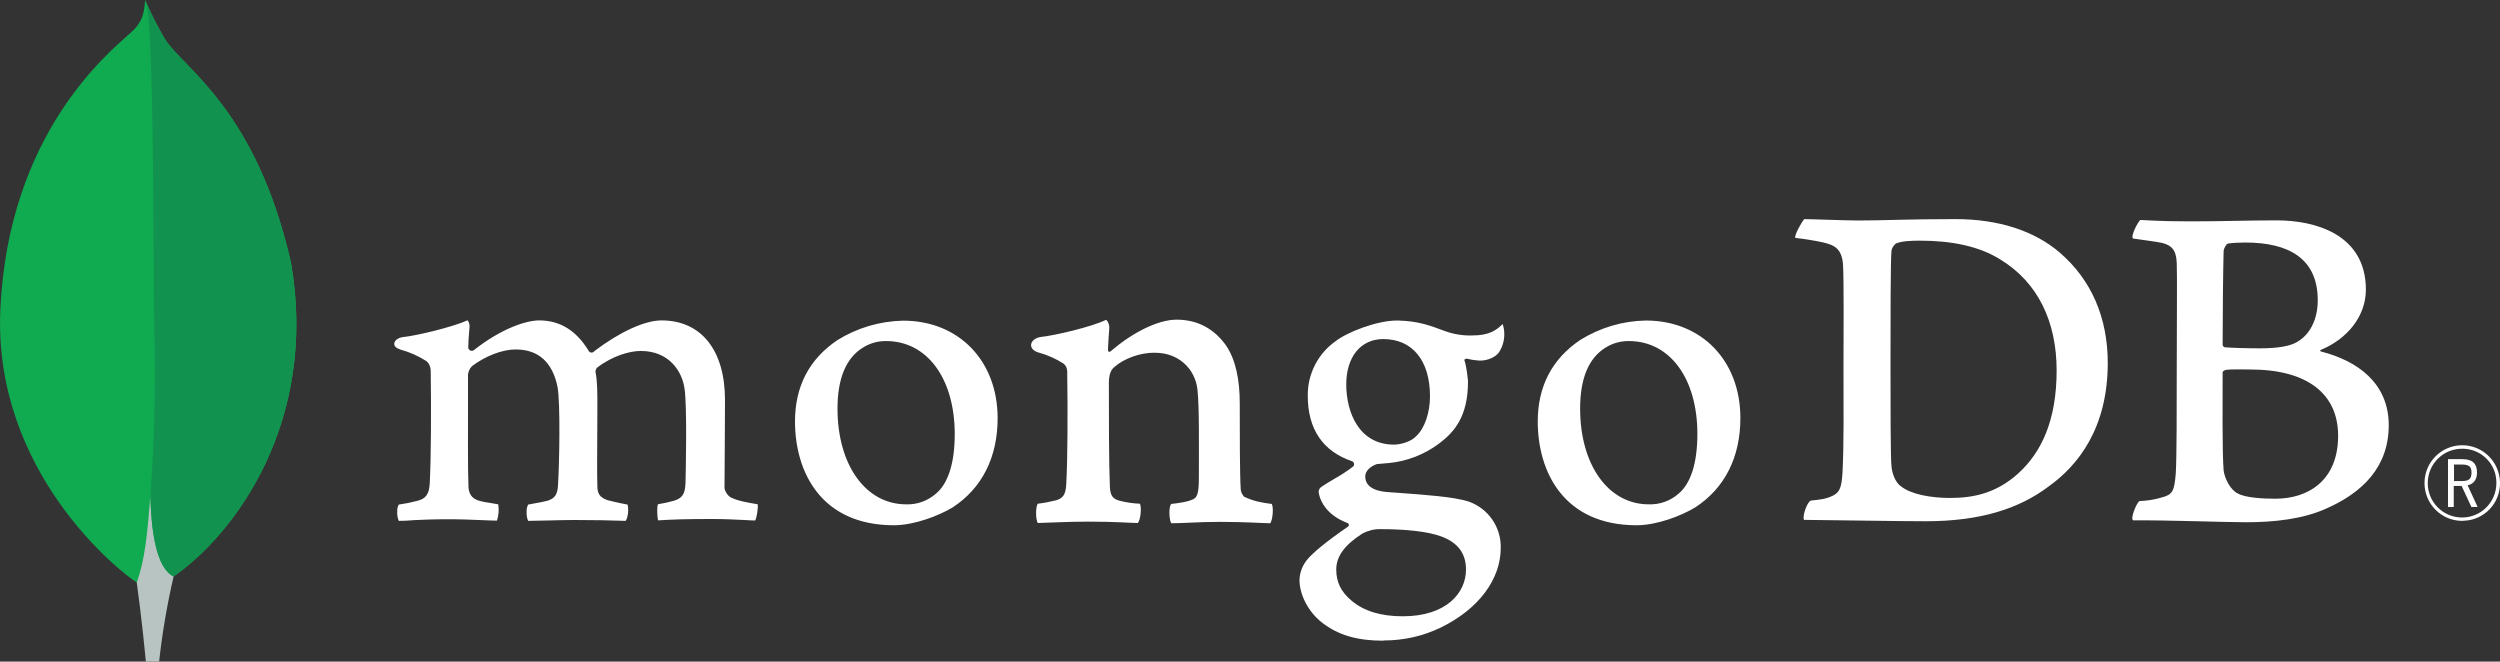 <svg width="461" height="122" viewBox="0 0 461 122" fill="none" xmlns="http://www.w3.org/2000/svg">
<rect x="0" y="0" width="461" height="122" fill="#333333" stroke="none"/>
<g clip-path="url(#clip0_115_204)">
<path d="M53.684 48.555C47.276 20.203 33.907 12.652 30.495 7.319C29.089 4.964 27.845 2.517 26.761 0C26.577 2.517 26.254 4.11 24.11 6.026C19.823 9.859 1.591 24.728 0.069 56.936C-1.36 86.975 22.105 105.492 25.217 107.408C27.591 108.586 30.495 107.431 31.924 106.346C43.219 98.588 58.685 77.855 53.684 48.555Z" fill="#10AA50"/>
<path d="M27.729 91.431C27.13 98.865 26.715 103.183 25.217 107.431C25.217 107.431 26.208 114.519 26.899 122H29.343C29.919 116.713 30.818 111.472 32.016 106.3C28.835 104.73 27.867 97.942 27.729 91.431Z" fill="#B8C4C2"/>
<path d="M32.016 106.3C28.812 104.822 27.89 97.895 27.729 91.431C28.513 80.764 28.743 70.074 28.421 59.384C28.259 53.773 28.49 7.435 27.038 0.646C28.029 2.955 29.181 5.172 30.472 7.319C33.883 12.652 47.252 20.203 53.683 48.555C58.685 77.785 43.311 98.473 32.016 106.3Z" fill="#12924F"/>
<path d="M454.039 96.048C450.19 96.048 447.078 92.931 447.078 89.076C447.078 85.22 450.19 82.103 454.039 82.103C457.842 82.103 460.931 85.174 461 88.96C461.092 92.747 458.119 95.91 454.315 96.025C454.223 96.048 454.131 96.048 454.039 96.048ZM454.039 82.749C450.535 82.726 447.7 85.543 447.677 89.052C447.654 92.562 450.466 95.402 453.97 95.425C457.473 95.448 460.308 92.631 460.332 89.122V89.099C460.401 85.658 457.658 82.819 454.223 82.749H454.039ZM455.722 93.485L453.924 89.606H452.471V93.485H451.411V84.666H454.016C455.952 84.666 456.759 85.497 456.759 87.136C456.759 88.429 456.159 89.237 455.03 89.491L456.874 93.485H455.722ZM452.518 88.706H454.039C455.261 88.706 455.745 88.29 455.745 87.159C455.745 86.028 455.307 85.658 453.901 85.658H452.518V88.706ZM350.567 89.699C352.458 91.2 356.215 91.823 359.534 91.823C363.821 91.823 368.039 91.015 372.165 87.298C376.36 83.488 379.242 77.647 379.242 68.319C379.242 59.361 375.83 52.088 368.846 47.839C364.905 45.369 359.81 44.376 353.979 44.376C352.296 44.376 350.567 44.468 349.599 44.907C349.207 45.23 348.908 45.669 348.793 46.177C348.608 47.77 348.608 59.915 348.608 67.095C348.608 74.46 348.608 84.735 348.793 85.982C348.862 87.067 349.415 88.937 350.567 89.699ZM332.704 40.405C334.225 40.405 340.011 40.659 342.707 40.659C347.732 40.659 351.213 40.405 360.617 40.405C368.5 40.405 375.116 42.529 379.864 46.616C385.603 51.58 388.669 58.506 388.669 66.933C388.669 78.916 383.229 85.82 377.743 89.722C372.304 93.809 365.204 96.118 355.108 96.118C349.738 96.118 340.518 95.933 332.819 95.864H332.658C332.289 95.148 333.326 92.377 333.948 92.308C336.046 92.077 336.599 91.985 337.567 91.592C339.204 90.923 339.573 90.091 339.757 87.159C340.034 81.664 339.941 75.107 339.941 67.649C339.941 62.339 340.034 51.949 339.849 48.67C339.573 45.923 338.42 45.207 336.069 44.676C334.409 44.33 332.727 44.053 331.044 43.868C330.86 43.337 332.243 40.936 332.681 40.405M410.843 44.907C410.497 44.999 410.036 45.877 410.036 46.316C409.944 49.502 409.852 57.837 409.852 63.609C409.898 63.84 410.083 64.001 410.29 64.047C411.442 64.14 414.324 64.232 416.744 64.232C420.155 64.232 422.115 63.794 423.198 63.263C426.056 61.854 427.393 58.737 427.393 55.366C427.393 47.655 422.022 44.722 414.047 44.722C412.964 44.722 411.88 44.769 410.843 44.907ZM431.15 80.371C431.15 72.567 425.411 68.134 414.946 68.134C414.508 68.134 411.166 68.042 410.382 68.227C410.106 68.319 409.852 68.481 409.852 68.665C409.852 74.253 409.76 83.211 410.036 86.743C410.221 88.244 411.304 90.368 412.641 90.992C414.07 91.8 417.297 91.962 419.533 91.962C425.687 91.985 431.15 88.544 431.15 80.371ZM394.662 40.566C395.469 40.566 397.843 40.82 403.951 40.82C409.691 40.82 414.347 40.636 419.879 40.636C426.771 40.636 436.267 43.129 436.267 53.404C436.267 58.437 432.695 62.547 428.038 64.486C427.762 64.579 427.762 64.74 428.038 64.832C434.654 66.518 440.485 70.605 440.485 78.409C440.485 86.028 435.737 90.83 428.845 93.832C424.65 95.702 419.441 96.302 414.185 96.302C410.152 96.302 399.364 95.887 393.371 95.956C392.749 95.702 393.948 92.839 394.478 92.4C395.861 92.354 397.221 92.146 398.534 91.754C400.678 91.223 400.932 90.53 401.208 87.344C401.393 84.596 401.393 74.761 401.393 67.742C401.393 58.16 401.485 51.695 401.393 48.509C401.3 46.038 400.402 45.23 398.696 44.792C397.359 44.515 395.123 44.261 393.325 43.983C392.841 43.568 394.224 40.913 394.662 40.566ZM73.529 96.048C73.299 95.471 73.207 94.871 73.253 94.247C73.23 93.832 73.322 93.416 73.529 93.047C74.682 92.885 75.834 92.654 76.964 92.354C78.554 91.962 79.154 91.084 79.246 89.076C79.499 84.296 79.522 75.315 79.43 69.011V68.827C79.43 68.157 79.43 67.234 78.6 66.564C77.125 65.641 75.535 64.925 73.852 64.463C73.091 64.232 72.677 63.84 72.7 63.378C72.723 62.916 73.184 62.362 74.175 62.177C76.779 61.923 83.556 60.284 86.23 59.06C86.507 59.43 86.622 59.868 86.576 60.33C86.576 60.607 86.53 60.907 86.507 61.208C86.437 62.108 86.345 63.101 86.345 64.117C86.391 64.486 86.737 64.74 87.083 64.694C87.221 64.671 87.359 64.602 87.452 64.509C92.546 60.515 97.087 59.083 99.415 59.083C103.264 59.083 106.26 60.931 108.565 64.717C108.681 64.902 108.865 65.017 109.096 65.017C109.28 65.017 109.464 64.925 109.58 64.763C114.259 61.208 118.892 59.083 121.981 59.083C129.31 59.083 133.69 64.579 133.69 73.768C133.69 76.423 133.667 79.771 133.644 82.888C133.621 85.635 133.598 88.198 133.598 89.976C133.598 90.391 134.174 91.615 135.05 91.846C136.133 92.377 137.678 92.631 139.637 92.978H139.706C139.844 93.508 139.545 95.563 139.245 95.979C138.761 95.979 138.093 95.933 137.24 95.887C135.718 95.817 133.621 95.702 131.201 95.702C126.337 95.702 123.778 95.794 121.358 95.956C121.174 95.356 121.105 93.393 121.335 92.978C122.349 92.816 123.34 92.608 124.309 92.331C125.853 91.823 126.314 91.107 126.406 89.052C126.452 87.598 126.729 74.668 126.222 71.621C125.761 68.434 123.364 64.717 118.154 64.717C116.218 64.717 113.083 65.525 110.11 67.788C109.925 67.996 109.81 68.273 109.81 68.55V68.619C110.156 70.281 110.156 72.198 110.156 75.13C110.156 76.816 110.156 78.57 110.133 80.302C110.11 83.858 110.087 87.228 110.156 89.768C110.156 91.5 111.193 91.915 112.046 92.239C112.507 92.331 112.853 92.423 113.222 92.516C113.913 92.677 114.651 92.862 115.734 93.047C115.895 93.786 115.872 94.547 115.688 95.286C115.642 95.563 115.527 95.817 115.365 96.048C112.668 95.956 109.879 95.887 105.869 95.887C104.647 95.887 102.665 95.933 100.913 95.979C99.484 96.025 98.147 96.048 97.386 96.048C97.179 95.563 97.087 95.032 97.11 94.501C97.064 93.993 97.156 93.508 97.386 93.047L98.469 92.839C99.415 92.677 100.221 92.539 100.982 92.331C102.296 91.915 102.803 91.2 102.895 89.491C103.149 85.543 103.356 74.183 102.803 71.32C101.858 66.749 99.253 64.44 95.081 64.44C92.638 64.44 89.549 65.618 87.037 67.511C86.553 67.996 86.276 68.642 86.299 69.335V74.022C86.299 79.725 86.253 86.836 86.391 89.907C86.484 90.853 86.806 91.985 88.581 92.4C88.973 92.516 89.641 92.631 90.425 92.747C90.863 92.816 91.37 92.908 91.877 93.001C92.039 94.016 91.946 95.032 91.647 96.002C90.863 96.002 89.918 95.956 88.812 95.91C87.129 95.84 85.031 95.748 82.68 95.748C79.891 95.748 77.932 95.84 76.365 95.91C75.35 96.002 74.451 96.048 73.529 96.048ZM163.401 62.893C161.88 62.87 160.405 63.286 159.137 64.094C156.025 65.987 154.435 69.773 154.435 75.338C154.435 85.751 159.644 93.001 167.089 93.001C169.095 93.07 171.031 92.377 172.552 91.061C174.834 89.191 176.056 85.381 176.056 80.025C176.033 69.773 170.962 62.893 163.401 62.893ZM164.83 96.856C151.369 96.856 146.598 86.974 146.598 77.716C146.598 71.251 149.226 66.195 154.435 62.708C158.077 60.446 162.249 59.222 166.536 59.13C176.793 59.13 183.962 66.518 183.962 77.116C183.962 84.319 181.104 89.999 175.687 93.555C173.082 95.125 168.565 96.856 164.83 96.856ZM300.364 62.893C298.843 62.87 297.368 63.286 296.077 64.094C292.965 65.987 291.375 69.773 291.375 75.338C291.375 85.751 296.584 93.001 304.029 93.001C306.035 93.07 307.994 92.377 309.492 91.061C311.774 89.191 312.996 85.381 312.996 80.025C312.996 69.773 307.925 62.893 300.364 62.893ZM301.794 96.856C288.332 96.856 283.561 86.974 283.561 77.716C283.561 71.251 286.189 66.195 291.398 62.685C295.04 60.423 299.212 59.176 303.499 59.106C313.757 59.106 320.925 66.495 320.925 77.093C320.925 84.296 318.067 89.976 312.65 93.532C310.046 95.125 305.528 96.856 301.794 96.856ZM255.071 62.524C250.922 62.524 248.248 65.802 248.248 70.882C248.248 75.961 250.553 81.987 257.054 81.987C258.16 81.987 260.188 81.502 261.179 80.394C262.678 79.009 263.692 76.123 263.692 73.098C263.692 66.495 260.465 62.524 255.071 62.524ZM254.541 97.572C253.366 97.549 252.213 97.849 251.199 98.403C247.926 100.504 246.404 102.605 246.404 105.03C246.404 107.315 247.28 109.139 249.193 110.733C251.498 112.695 254.61 113.642 258.69 113.642C266.735 113.642 270.33 109.301 270.33 105.03C270.33 102.051 268.832 100.043 265.743 98.911C263.369 98.034 259.405 97.572 254.541 97.572ZM255.094 118.144C250.277 118.144 246.796 117.128 243.823 114.842C240.942 112.603 239.628 109.301 239.628 106.992C239.651 105.515 240.227 104.106 241.218 102.998C242.048 102.051 244.007 100.25 248.502 97.156C248.64 97.087 248.732 96.949 248.732 96.81C248.732 96.625 248.617 96.487 248.456 96.441C244.745 95.009 243.638 92.654 243.293 91.407C243.293 91.361 243.293 91.292 243.247 91.2C243.131 90.715 243.039 90.23 243.708 89.745C244.238 89.376 245.068 88.891 245.943 88.36C247.188 87.667 248.41 86.882 249.539 86.005C249.77 85.774 249.747 85.381 249.516 85.174C249.47 85.15 249.447 85.104 249.401 85.081C243.915 83.234 241.149 79.147 241.149 72.913C241.126 68.965 243.016 65.248 246.22 62.962C248.433 61.208 253.965 59.106 257.561 59.106H257.768C261.456 59.199 263.554 59.961 266.435 61.046C268.071 61.646 269.823 61.923 271.552 61.854C274.618 61.854 275.955 60.884 277.084 59.753C277.268 60.261 277.361 60.792 277.384 61.346C277.453 62.639 277.107 63.909 276.392 64.994C275.77 65.871 274.295 66.495 272.958 66.495C272.82 66.495 272.681 66.495 272.543 66.472C271.829 66.426 271.137 66.31 270.446 66.125L270.1 66.241C269.985 66.403 270.054 66.587 270.146 66.795C270.169 66.841 270.192 66.887 270.192 66.933C270.446 68.065 270.607 69.196 270.699 70.328C270.699 76.862 268.141 79.701 265.352 81.803C262.655 83.811 259.474 85.058 256.132 85.381C256.062 85.381 255.717 85.404 255.048 85.474C254.633 85.52 254.08 85.566 254.011 85.566H253.942C253.342 85.728 251.752 86.49 251.752 87.875C251.752 89.029 252.467 90.484 255.878 90.738L258.091 90.9C262.586 91.223 268.187 91.615 270.837 92.493C274.433 93.763 276.807 97.18 276.738 101.012C276.738 106.877 272.589 112.372 265.628 115.743C262.355 117.313 258.759 118.121 255.117 118.098M234.511 92.931C232.551 92.677 231.099 92.4 229.417 91.592C229.094 91.246 228.863 90.807 228.794 90.322C228.61 87.575 228.61 79.586 228.61 74.368C228.61 70.097 227.895 66.403 226.097 63.724C223.954 60.7 220.911 58.945 216.97 58.945C213.489 58.945 208.833 61.346 204.984 64.625C204.891 64.717 204.292 65.271 204.315 64.394C204.338 63.516 204.453 61.739 204.546 60.607C204.615 60.007 204.407 59.384 203.969 58.968C201.457 60.238 194.404 61.9 191.799 62.154C189.886 62.524 189.425 64.348 191.453 64.994H191.476C193.113 65.433 194.657 66.125 196.086 67.026C196.893 67.649 196.801 68.527 196.801 69.242C196.893 75.176 196.893 84.319 196.616 89.283C196.524 91.246 195.994 91.939 194.565 92.308L194.703 92.262C193.62 92.539 192.514 92.747 191.384 92.885C190.946 93.324 190.946 95.91 191.384 96.441C192.283 96.441 196.824 96.187 200.604 96.187C205.79 96.187 208.487 96.441 209.824 96.441C210.354 95.817 210.539 93.416 210.193 92.885C208.948 92.839 207.727 92.654 206.528 92.354C205.099 92.008 204.73 91.292 204.661 89.699C204.477 85.52 204.476 76.654 204.476 70.628C204.476 68.942 204.914 68.157 205.468 67.695C207.266 66.102 210.216 65.04 212.821 65.04C215.333 65.04 217.016 65.848 218.26 66.91C219.736 68.18 220.635 69.981 220.819 71.921C221.165 75.269 221.072 82.034 221.072 87.875C221.072 91.061 220.819 91.869 219.643 92.216C219.113 92.469 217.684 92.747 215.978 92.931C215.448 93.462 215.61 95.956 215.978 96.487C218.306 96.487 221.003 96.233 224.922 96.233C229.855 96.233 232.989 96.487 234.234 96.487C234.695 95.864 234.879 93.532 234.511 92.931Z" fill="white"/>
</g>
<defs>
<clipPath id="clip0_115_204">
<rect width="461" height="122" fill="white"/>
</clipPath>
</defs>
</svg>
